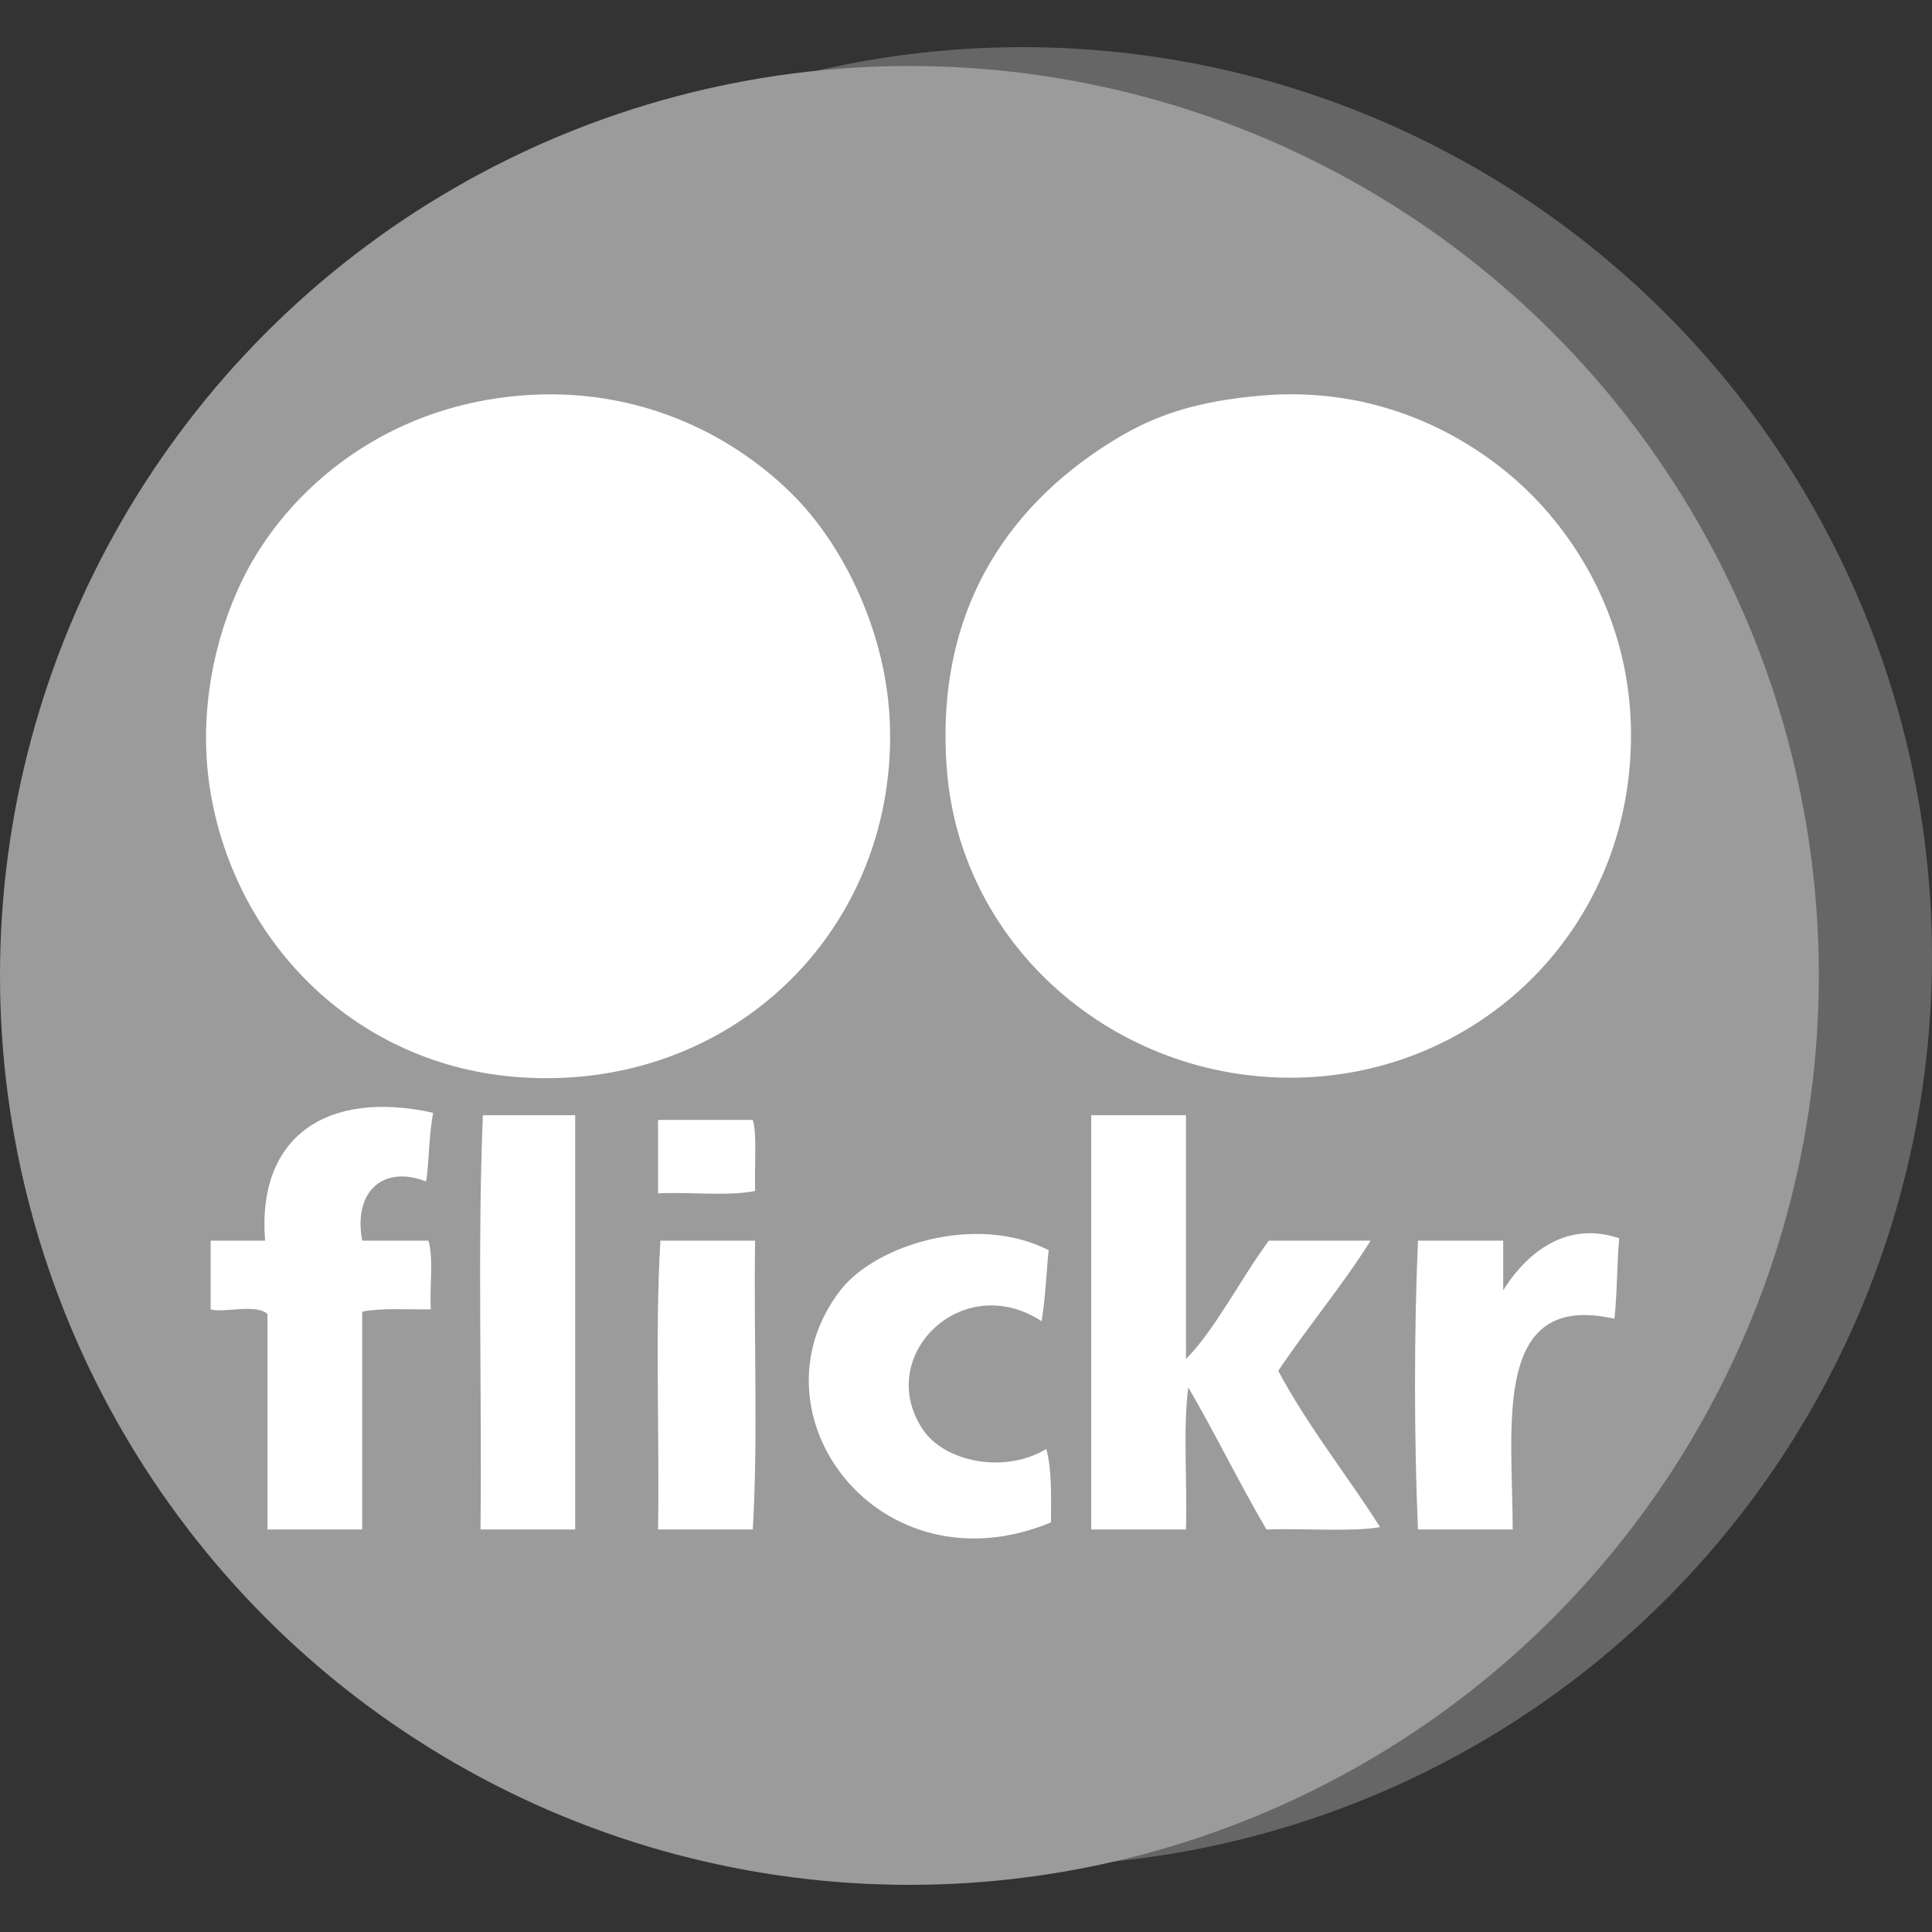 <?xml version="1.0" ?><!DOCTYPE svg  PUBLIC '-//W3C//DTD SVG 1.1//EN'  'http://www.w3.org/Graphics/SVG/1.1/DTD/svg11.dtd'><svg height="64px" style="enable-background:new 0 0 64 64;" version="1.1" viewBox="0 0 64 64" width="64px" xml:space="preserve" xmlns="http://www.w3.org/2000/svg" xmlns:xlink="http://www.w3.org/1999/xlink"><rect x="0" y="0" width="64" height="64" fill="#333333" stroke="none"/><g id="Livello_6"><g><circle cx="33.874" cy="31.688" r="30.126" style="fill:#666666;"/><circle cx="30.126" cy="32.312" r="30.126" style="fill:#9B9B9B;"/><g id="DBs6p4_4_"><g><path d="M17.251,13.103c3.896-0.319,7.074,1.307,9.097,3.373      c1.551,1.584,3.074,4.477,3.136,7.685c0.131,6.739-5.303,11.992-12.232,11.527c-5.426-0.362-9.421-4.417-10.273-9.409      c-0.529-3.104,0.382-6.117,1.568-7.999C10.178,15.69,13.17,13.438,17.251,13.103z" style="fill-rule:evenodd;clip-rule:evenodd;fill:#FFFFFF;"/><path d="M41.796,13.103c3.771-0.323,6.795,1.254,8.704,3.059      c1.754,1.657,3.518,4.459,3.529,8.155c0.021,6.36-4.848,11.101-10.743,11.371c-6.099,0.279-11.452-4.192-11.92-10.194      c-0.435-5.597,2.372-9.015,5.646-10.979C38.324,13.728,39.693,13.283,41.796,13.103z" style="fill-rule:evenodd;clip-rule:evenodd;fill:#FFFFFF;"/><path d="M14.35,36.864c-0.146,0.722-0.138,1.73-0.236,2.274      c-1.403-0.554-2.423,0.315-2.116,1.96c0.731,0,1.463,0,2.195,0c0.177,0.608,0.031,1.538,0.078,2.275      c-0.768,0.015-1.62-0.053-2.273,0.077c0,2.404,0,4.811,0,7.215c-1.047,0-2.092,0-3.137,0c0-2.378,0-4.757,0-7.137      c-0.383-0.354-1.49-0.02-1.883-0.155c0-0.759,0-1.517,0-2.275c0.602,0,1.202,0,1.804,0C8.503,37.615,10.873,36.088,14.35,36.864      z" style="fill-rule:evenodd;clip-rule:evenodd;fill:#FFFFFF;"/><path d="M15.996,36.943c1.02,0,2.039,0,3.058,0      c0,4.574,0,9.148,0,13.723c-1.045,0-2.091,0-3.137,0C15.97,46.118,15.813,41.359,15.996,36.943z" style="fill-rule:evenodd;clip-rule:evenodd;fill:#FFFFFF;"/><path d="M39.287,36.943c0,2.692,0,5.385,0,8.077      c0.952-0.956,1.822-2.675,2.744-3.922c1.124,0,2.248,0,3.372,0c-0.948,1.509-2.073,2.841-3.059,4.313      c0.992,1.857,2.266,3.434,3.373,5.176c-0.865,0.161-2.531,0.04-3.765,0.078c-0.897-1.533-1.693-3.169-2.588-4.705      c-0.183,1.411-0.026,3.162-0.078,4.705c-1.046,0-2.092,0-3.138,0c0-4.574,0-9.148,0-13.723      C37.195,36.943,38.241,36.943,39.287,36.943z" style="fill-rule:evenodd;clip-rule:evenodd;fill:#FFFFFF;"/><path d="M21.799,37.1c1.046,0,2.092,0,3.137,0      c0.144,0.411,0.054,1.579,0.078,2.353c-0.918,0.179-2.167,0.029-3.215,0.078C21.799,38.72,21.799,37.91,21.799,37.1z" style="fill-rule:evenodd;clip-rule:evenodd;fill:#FFFFFF;"/><path d="M34.738,41.413c-0.081,0.78-0.107,1.616-0.235,2.353      c-2.644-1.726-5.569,1.18-3.921,3.606c0.708,1.042,2.677,1.471,4.078,0.628c0.188,0.676,0.157,1.566,0.156,2.431      c-5.686,2.353-10.128-3.597-6.979-7.686C28.995,41.243,32.328,40.188,34.738,41.413z" style="fill-rule:evenodd;clip-rule:evenodd;fill:#FFFFFF;"/><path d="M53.638,41.021c-0.078,0.861-0.064,1.817-0.157,2.665      c-4.076-0.93-3.375,3.571-3.371,6.979c-1.046,0-2.093,0-3.138,0c-0.131-3.007-0.13-6.56,0-9.567c0.941,0,1.882,0,2.823,0      c0,0.55,0,1.099,0,1.646C50.372,41.808,51.683,40.354,53.638,41.021z" style="fill-rule:evenodd;clip-rule:evenodd;fill:#FFFFFF;"/><path d="M25.014,41.099c-0.051,3.164,0.104,6.534-0.078,9.567      c-1.045,0-2.091,0-3.137,0c0.052-3.163-0.104-6.534,0.078-9.567C22.923,41.099,23.969,41.099,25.014,41.099z" style="fill-rule:evenodd;clip-rule:evenodd;fill:#FFFFFF;"/></g></g></g></g><g id="Livello_1"/></svg>